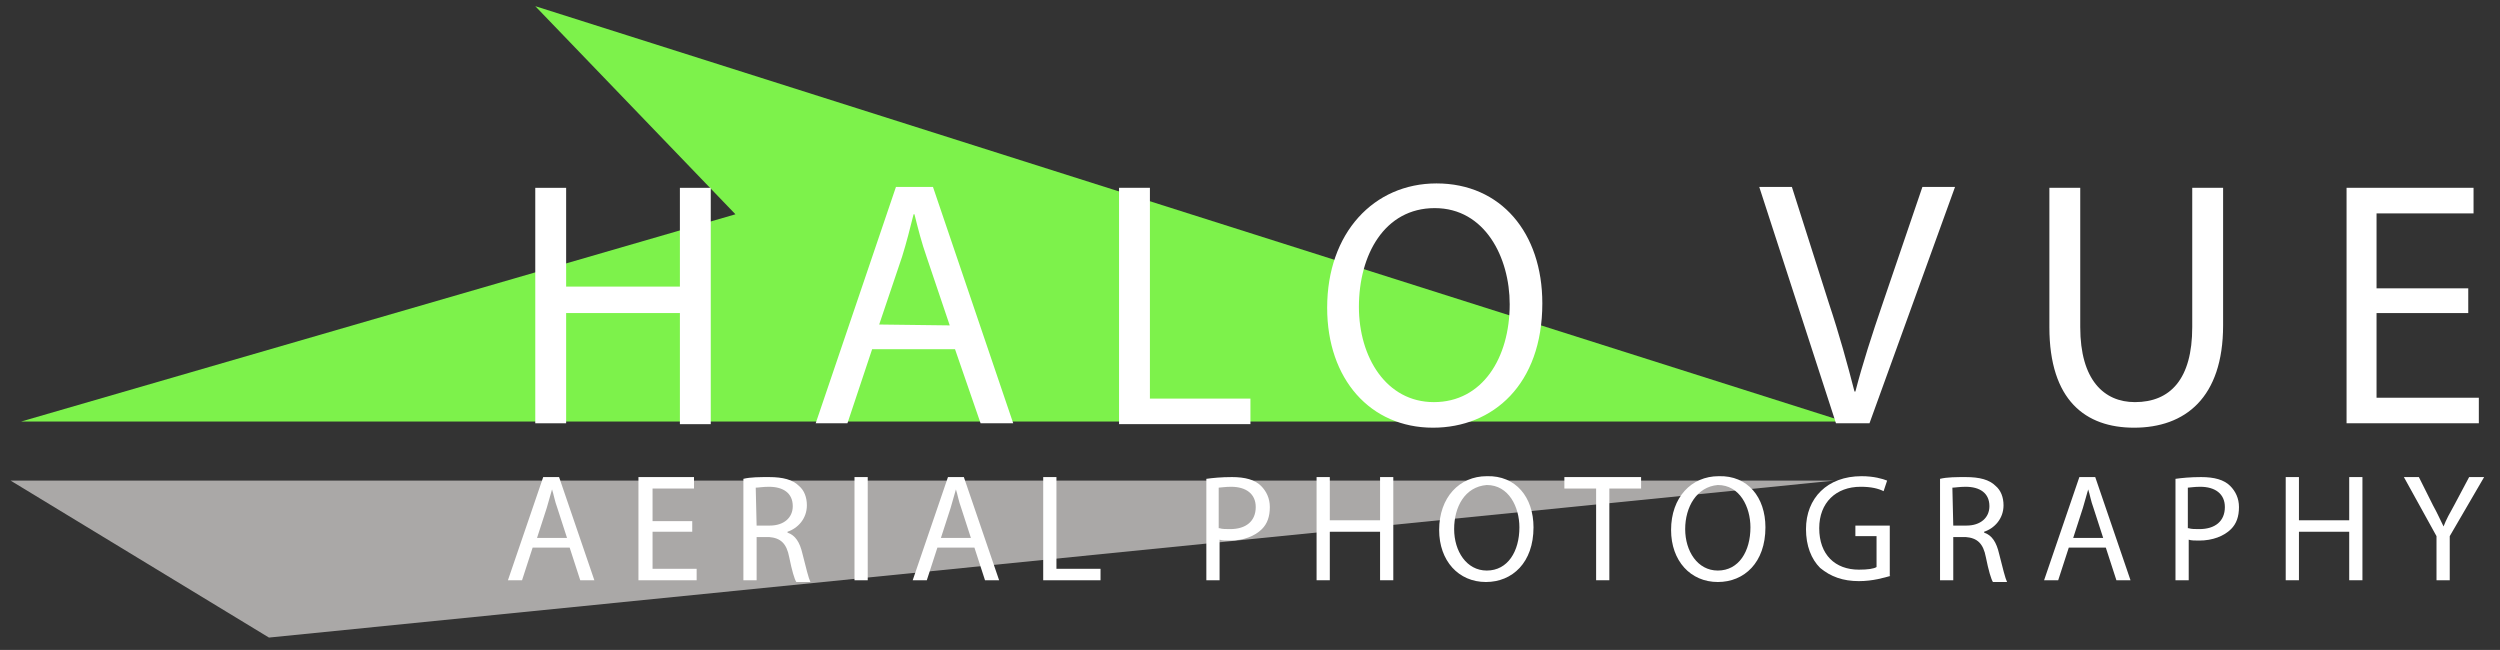 <svg xmlns="http://www.w3.org/2000/svg" xmlns:xlink="http://www.w3.org/1999/xlink" id="Layer_1" x="0px" y="0px" viewBox="0 0 283.5 73.7" style="enable-background:new 0 0 283.5 73.7;" xml:space="preserve"><rect x="0" y="0" width="283.5" height="73.7" fill="#333333" stroke="none"/><style type="text/css">	.st0{fill:#7DF24B;}	.st1{fill:#AAA8A7;}	.st2{fill:#FFFFFF;}</style><g>	<polygon class="st0" points="2.4,47.8 209.1,47.8 60.7,0.7 83.4,24.3  "></polygon>	<polygon class="st1" points="1.2,54.5 208,54.5 30.5,72.3  "></polygon>	<g>		<g>			<g>				<path class="st2" d="M64.2,21.3v11.2h12.9V21.3h3.5v26.8h-3.5V35.5H64.2V48h-3.5V21.3H64.2z"></path>				<path class="st2" d="M98.9,39.6L96.1,48h-3.6l9.1-26.8h4.2l9.1,26.8h-3.7l-2.9-8.4C108.3,39.6,98.9,39.6,98.9,39.6z M107.7,36.9     l-2.6-7.7c-0.6-1.7-1-3.3-1.4-4.9h-0.1c-0.4,1.6-0.8,3.2-1.3,4.8l-2.6,7.7L107.7,36.9L107.7,36.9z"></path>				<path class="st2" d="M126.9,21.3h3.5v23.9h11.4v2.9h-14.9L126.9,21.3L126.9,21.3z"></path>				<path class="st2" d="M174.9,34.4c0,9.2-5.6,14.1-12.4,14.1c-7.1,0-12-5.5-12-13.6c0-8.5,5.3-14.1,12.4-14.1     C170.2,20.8,174.9,26.4,174.9,34.4z M154.1,34.8c0,5.7,3.1,10.8,8.5,10.8c5.5,0,8.6-5,8.6-11.1c0-5.3-2.8-10.9-8.5-10.9     C157,23.6,154.1,28.9,154.1,34.8z"></path>				<path class="st2" d="M208.2,48l-8.7-26.8h3.7l4.2,13.2c1.2,3.6,2.1,6.9,2.9,10h0.1c0.8-3.1,1.9-6.5,3.1-10l4.5-13.2h3.7L212,48     H208.2z"></path>				<path class="st2" d="M235.9,21.3v15.8c0,6,2.7,8.5,6.2,8.5c4,0,6.5-2.6,6.5-8.5V21.3h3.5v15.6c0,8.2-4.3,11.6-10.1,11.6     c-5.5,0-9.6-3.1-9.6-11.4V21.3H235.9z"></path>				<path class="st2" d="M279.9,35.5h-10.4v9.6h11.6V48h-15V21.3h14.4v2.9h-11v8.5h10.4V35.5z"></path>			</g>		</g>	</g>	<g>		<g>			<g>				<path class="st2" d="M60.4,62.1l-1.2,3.7h-1.6l4-11.7h1.8l4,11.7h-1.6l-1.2-3.7H60.4z M64.3,61l-1.1-3.4     c-0.3-0.8-0.4-1.5-0.6-2.1l0,0c-0.2,0.7-0.4,1.4-0.6,2.1L60.9,61H64.3z"></path>				<path class="st2" d="M78.5,60.3H74v4.2h5v1.3h-6.6V54.1h6.3v1.3H74v3.7h4.5V60.3z"></path>				<path class="st2" d="M84.3,54.3c0.8-0.2,1.9-0.2,2.9-0.2c1.6,0,2.7,0.3,3.4,1c0.6,0.5,0.9,1.3,0.9,2.2c0,1.5-1,2.6-2.2,3v0.1     c0.9,0.3,1.4,1.1,1.7,2.4c0.4,1.6,0.7,2.8,0.9,3.2h-1.6c-0.2-0.3-0.5-1.3-0.8-2.8c-0.3-1.6-1-2.2-2.3-2.3h-1.4v4.9h-1.5V54.3z      M85.8,59.6h1.5c1.6,0,2.6-0.9,2.6-2.2c0-1.5-1.1-2.2-2.7-2.2c-0.7,0-1.2,0.1-1.5,0.1L85.8,59.6L85.8,59.6z"></path>				<path class="st2" d="M98.4,54.1v11.7h-1.5V54.1H98.4z"></path>				<path class="st2" d="M106.3,62.1l-1.2,3.7h-1.6l4-11.7h1.8l4,11.7h-1.6l-1.2-3.7H106.3z M110.1,61l-1.1-3.4     c-0.3-0.8-0.4-1.5-0.6-2.1l0,0c-0.2,0.7-0.4,1.4-0.6,2.1l-1.1,3.4H110.1z"></path>				<path class="st2" d="M118.3,54.1h1.5v10.4h5v1.3h-6.5V54.1z"></path>				<path class="st2" d="M136.8,54.3c0.7-0.1,1.7-0.2,2.9-0.2c1.5,0,2.6,0.3,3.3,1c0.6,0.6,1,1.4,1,2.4c0,1.1-0.3,1.9-0.9,2.5     c-0.8,0.8-2.1,1.3-3.6,1.3c-0.5,0-0.9,0-1.2-0.1v4.6h-1.5V54.3z M138.3,59.9c0.3,0.1,0.7,0.1,1.2,0.1c1.8,0,2.9-0.9,2.9-2.5     c0-1.5-1.1-2.3-2.8-2.3c-0.7,0-1.2,0.1-1.4,0.1v4.6H138.3z"></path>				<path class="st2" d="M150.8,54.1V59h5.7v-4.9h1.5v11.7h-1.5v-5.5h-5.7v5.5h-1.5V54.1H150.8z"></path>				<path class="st2" d="M173.9,59.8c0,4-2.4,6.2-5.4,6.2c-3.1,0-5.3-2.4-5.3-5.9c0-3.7,2.3-6.1,5.4-6.1     C171.9,53.9,173.9,56.4,173.9,59.8z M164.9,60c0,2.5,1.4,4.7,3.7,4.7c2.4,0,3.7-2.2,3.7-4.9c0-2.3-1.2-4.8-3.7-4.8     C166.1,55.2,164.9,57.5,164.9,60z"></path>				<path class="st2" d="M181,55.4h-3.6v-1.3h8.7v1.3h-3.6v10.4H181V55.4z"></path>				<path class="st2" d="M200.2,59.8c0,4-2.4,6.2-5.4,6.2c-3.1,0-5.3-2.4-5.3-5.9c0-3.7,2.3-6.1,5.4-6.1     C198.2,53.9,200.2,56.4,200.2,59.8z M191.1,60c0,2.5,1.4,4.7,3.7,4.7c2.4,0,3.7-2.2,3.7-4.9c0-2.3-1.2-4.8-3.7-4.8     C192.4,55.2,191.1,57.5,191.1,60z"></path>				<path class="st2" d="M214.4,65.3c-0.7,0.2-2,0.6-3.6,0.6c-1.8,0-3.2-0.5-4.4-1.5c-1-1-1.6-2.5-1.6-4.4c0-3.5,2.4-6,6.3-6     c1.4,0,2.4,0.3,2.9,0.5l-0.4,1.2c-0.6-0.3-1.4-0.5-2.6-0.5c-2.8,0-4.7,1.8-4.7,4.7c0,3,1.8,4.7,4.5,4.7c1,0,1.7-0.1,2-0.3v-3.5     h-2.4v-1.2h3.9v5.7H214.4z"></path>				<path class="st2" d="M220,54.3c0.8-0.2,1.9-0.2,2.9-0.2c1.6,0,2.7,0.3,3.4,1c0.6,0.5,0.9,1.3,0.9,2.2c0,1.5-1,2.6-2.2,3v0.1     c0.9,0.3,1.4,1.1,1.7,2.4c0.4,1.6,0.7,2.8,0.9,3.2H226c-0.2-0.3-0.5-1.3-0.8-2.8c-0.3-1.6-1-2.2-2.3-2.3h-1.4v4.9H220V54.3z      M221.5,59.6h1.5c1.6,0,2.6-0.9,2.6-2.2c0-1.5-1.1-2.2-2.7-2.2c-0.7,0-1.2,0.1-1.5,0.1L221.5,59.6L221.5,59.6z"></path>				<path class="st2" d="M234.6,62.1l-1.2,3.7h-1.6l4-11.7h1.8l4,11.7H240l-1.2-3.7H234.6z M238.5,61l-1.1-3.4     c-0.3-0.8-0.4-1.5-0.6-2.1l0,0c-0.2,0.7-0.4,1.4-0.6,2.1l-1.1,3.4H238.5z"></path>				<path class="st2" d="M246.7,54.3c0.7-0.1,1.7-0.2,2.9-0.2c1.5,0,2.6,0.3,3.3,1c0.6,0.6,1,1.4,1,2.4c0,1.1-0.3,1.9-0.9,2.5     c-0.8,0.8-2.1,1.3-3.6,1.3c-0.5,0-0.9,0-1.2-0.1v4.6h-1.5V54.3z M248.2,59.9c0.3,0.1,0.7,0.1,1.2,0.1c1.8,0,2.9-0.9,2.9-2.5     c0-1.5-1.1-2.3-2.8-2.3c-0.7,0-1.2,0.1-1.4,0.1v4.6H248.2z"></path>				<path class="st2" d="M260.7,54.1V59h5.7v-4.9h1.5v11.7h-1.5v-5.5h-5.7v5.5h-1.5V54.1H260.7z"></path>				<path class="st2" d="M276.3,65.8v-5l-3.7-6.7h1.7l1.6,3.2c0.5,0.9,0.8,1.6,1.2,2.4l0,0c0.3-0.8,0.7-1.5,1.2-2.4l1.7-3.2h1.7     l-3.9,6.7v5H276.3z"></path>			</g>		</g>	</g></g></svg>